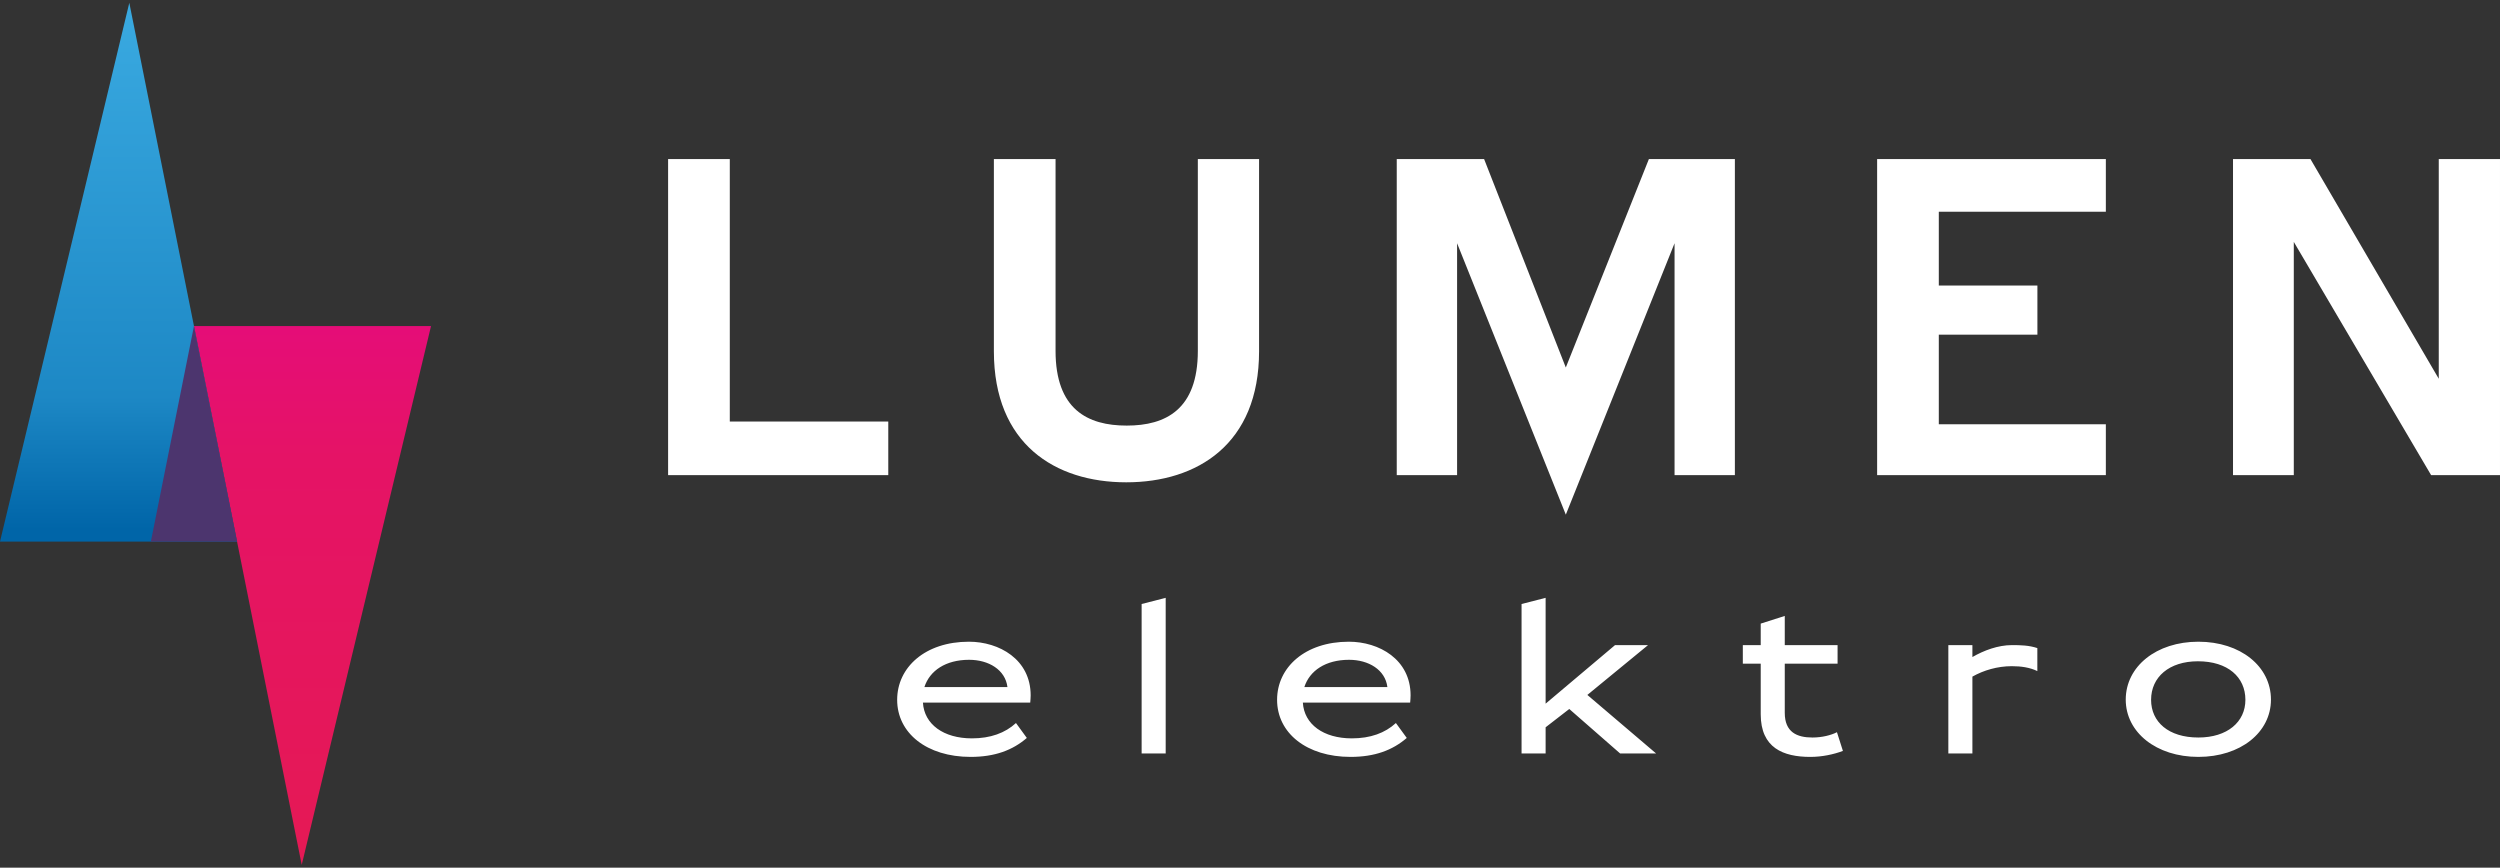 <?xml version="1.0" encoding="UTF-8"?>
<!DOCTYPE svg PUBLIC "-//W3C//DTD SVG 1.1//EN" "http://www.w3.org/Graphics/SVG/1.1/DTD/svg11.dtd">
<!-- Creator: CorelDRAW 2019 (64-Bit) -->
<svg xmlns="http://www.w3.org/2000/svg" xml:space="preserve" width="170px" height="59px" version="1.1" style="shape-rendering:geometricPrecision; text-rendering:geometricPrecision; image-rendering:optimizeQuality; fill-rule:evenodd; clip-rule:evenodd"
viewBox="0 0 170 59"
 xmlns:xlink="http://www.w3.org/1999/xlink"
 xmlns:xodm="http://www.corel.com/coreldraw/odm/2003">
 <rect x="0" y="0" width="170" height="59" fill="#333333" stroke="none"/>
 <defs>
  <style type="text/css">
   <![CDATA[
    .fil3 {fill:#4C356E}
    .fil0 {fill:white;fill-rule:nonzero}
    .fil2 {fill:url(#id0)}
    .fil1 {fill:url(#id1)}
   ]]>
  </style>
  <linearGradient id="id0" gradientUnits="userSpaceOnUse" x1="21" y1="58" x2="21" y2="22.001">
   <stop offset="0" style="stop-opacity:1; stop-color:#E51955"/>
   <stop offset="0.749" style="stop-opacity:1; stop-color:#E51366"/>
   <stop offset="1" style="stop-opacity:1; stop-color:#E50D78"/>
  </linearGradient>
  <linearGradient id="id1" gradientUnits="userSpaceOnUse" x1="8" y1="0" x2="8" y2="36">
   <stop offset="0" style="stop-opacity:1; stop-color:#3AAAE1"/>
   <stop offset="0.749" style="stop-opacity:1; stop-color:#1D88C5"/>
   <stop offset="1" style="stop-opacity:1; stop-color:#0065A8"/>
  </linearGradient>
 </defs>
 <g id="Vrstva_x0020_1">
  <path class="fil0" d="M70.056 47.776c0.014,-0.173 0.029,-0.333 0.029,-0.492 0,-2.447 -2.143,-3.648 -4.199,-3.648 -2.968,0 -4.879,1.737 -4.879,3.952 0,2.259 2.012,3.881 4.995,3.881 1.636,0 2.852,-0.449 3.822,-1.289l-0.738 -1.014c-0.739,0.681 -1.738,1.043 -2.997,1.043 -1.926,0 -3.244,-0.956 -3.33,-2.433l7.297 0zm-24.625 -36.961l0 21.493 14.972 0 0 -3.644 -10.777 0 0 -17.849 -4.195 0zm40.186 13.073l0 -13.073 -4.164 0 0 13.042c0,3.98 -2.173,5.083 -4.837,5.083 -2.664,0 -4.838,-1.103 -4.838,-5.083l0 -13.042 -4.194 0 0 13.073c0,6.306 4.164,8.909 9.001,8.909 4.838,0 9.032,-2.602 9.032,-8.909zm20.858 1.102l-5.556 -14.175 -5.94 0 0 21.493 4.103 0 0 -15.768 7.394 18.456 7.394 -18.456 0 15.768 4.102 0 0 -21.493 -5.847 0 -5.65 14.175zm21.17 -14.175l0 21.493 15.553 0 0 -3.46 -11.359 0 0 -6.093 6.705 0 0 -3.337 -6.705 0 0 -5.021 11.359 0 0 -3.582 -15.553 0zm28.333 5.633l9.338 15.86 4.684 0 0 -21.493 -4.164 0 0 14.941 -8.725 -14.941 -5.266 0 0 21.493 4.133 0 0 -15.86zm-90.078 28.418c1.332,0 2.462,0.68 2.606,1.853l-5.646 0c0.362,-1.115 1.448,-1.853 3.04,-1.853zm11.731 -3.793l0 10.164 1.636 0 0 -10.585 -1.636 0.421zm18.26 6.703c0.015,-0.173 0.029,-0.333 0.029,-0.492 0,-2.447 -2.143,-3.648 -4.199,-3.648 -2.968,0 -4.879,1.737 -4.879,3.952 0,2.259 2.013,3.881 4.995,3.881 1.636,0 2.853,-0.449 3.823,-1.289l-0.739 -1.014c-0.738,0.681 -1.737,1.043 -2.997,1.043 -1.926,0 -3.243,-0.956 -3.33,-2.433l7.297 0zm-4.155 -2.91c1.332,0 2.461,0.68 2.606,1.853l-5.646 0c0.361,-1.115 1.447,-1.853 3.04,-1.853zm13.366 6.371l0 -1.781 1.608 -1.245 3.46 3.026 2.447 0 -4.677 -3.982 4.127 -3.388 -2.244 0 -4.721 3.982 0 -7.197 -1.636 0.421 0 10.164 1.636 0zm19.81 -1.448c-0.391,0.203 -1.014,0.362 -1.665,0.362 -1.057,0 -1.883,-0.362 -1.883,-1.68l0 -3.344 3.591 0 0 -1.26 -3.591 0 0 -1.984 -1.635 0.522 0 1.462 -1.217 0 0 1.26 1.217 0 0 3.446c0,2.287 1.535,2.896 3.373,2.896 0.811,0 1.593,-0.174 2.216,-0.406l-0.406 -1.274zm7.575 -5.922l0 7.37 1.636 0 0 -5.227c0.767,-0.434 1.708,-0.71 2.679,-0.71 0.637,0 1.23,0.087 1.737,0.334l0 -1.564c-0.565,-0.188 -1.129,-0.203 -1.723,-0.203 -0.955,0 -1.911,0.362 -2.693,0.811l0 -0.811 -1.636 0zm17.001 -0.231c-2.853,0 -4.938,1.679 -4.938,3.938 0,2.229 2.085,3.895 4.938,3.895 2.866,0 4.937,-1.666 4.937,-3.895 0,-2.259 -2.071,-3.938 -4.937,-3.938zm-0.029 1.331c2.027,0 3.228,1.072 3.228,2.621 0,1.506 -1.23,2.563 -3.199,2.563 -2.027,0 -3.214,-1.057 -3.214,-2.563 0,-1.549 1.23,-2.621 3.185,-2.621z"/>
  <polygon class="fil1" points="8.793,0.189 16.121,36.829 0,36.829 "/>
  <polygon class="fil2" points="20.517,58.812 13.189,22.172 29.31,22.172 "/>
  <polygon class="fil3" points="13.189,22.172 10.258,36.829 16.121,36.829 "/>
 </g>
</svg>
